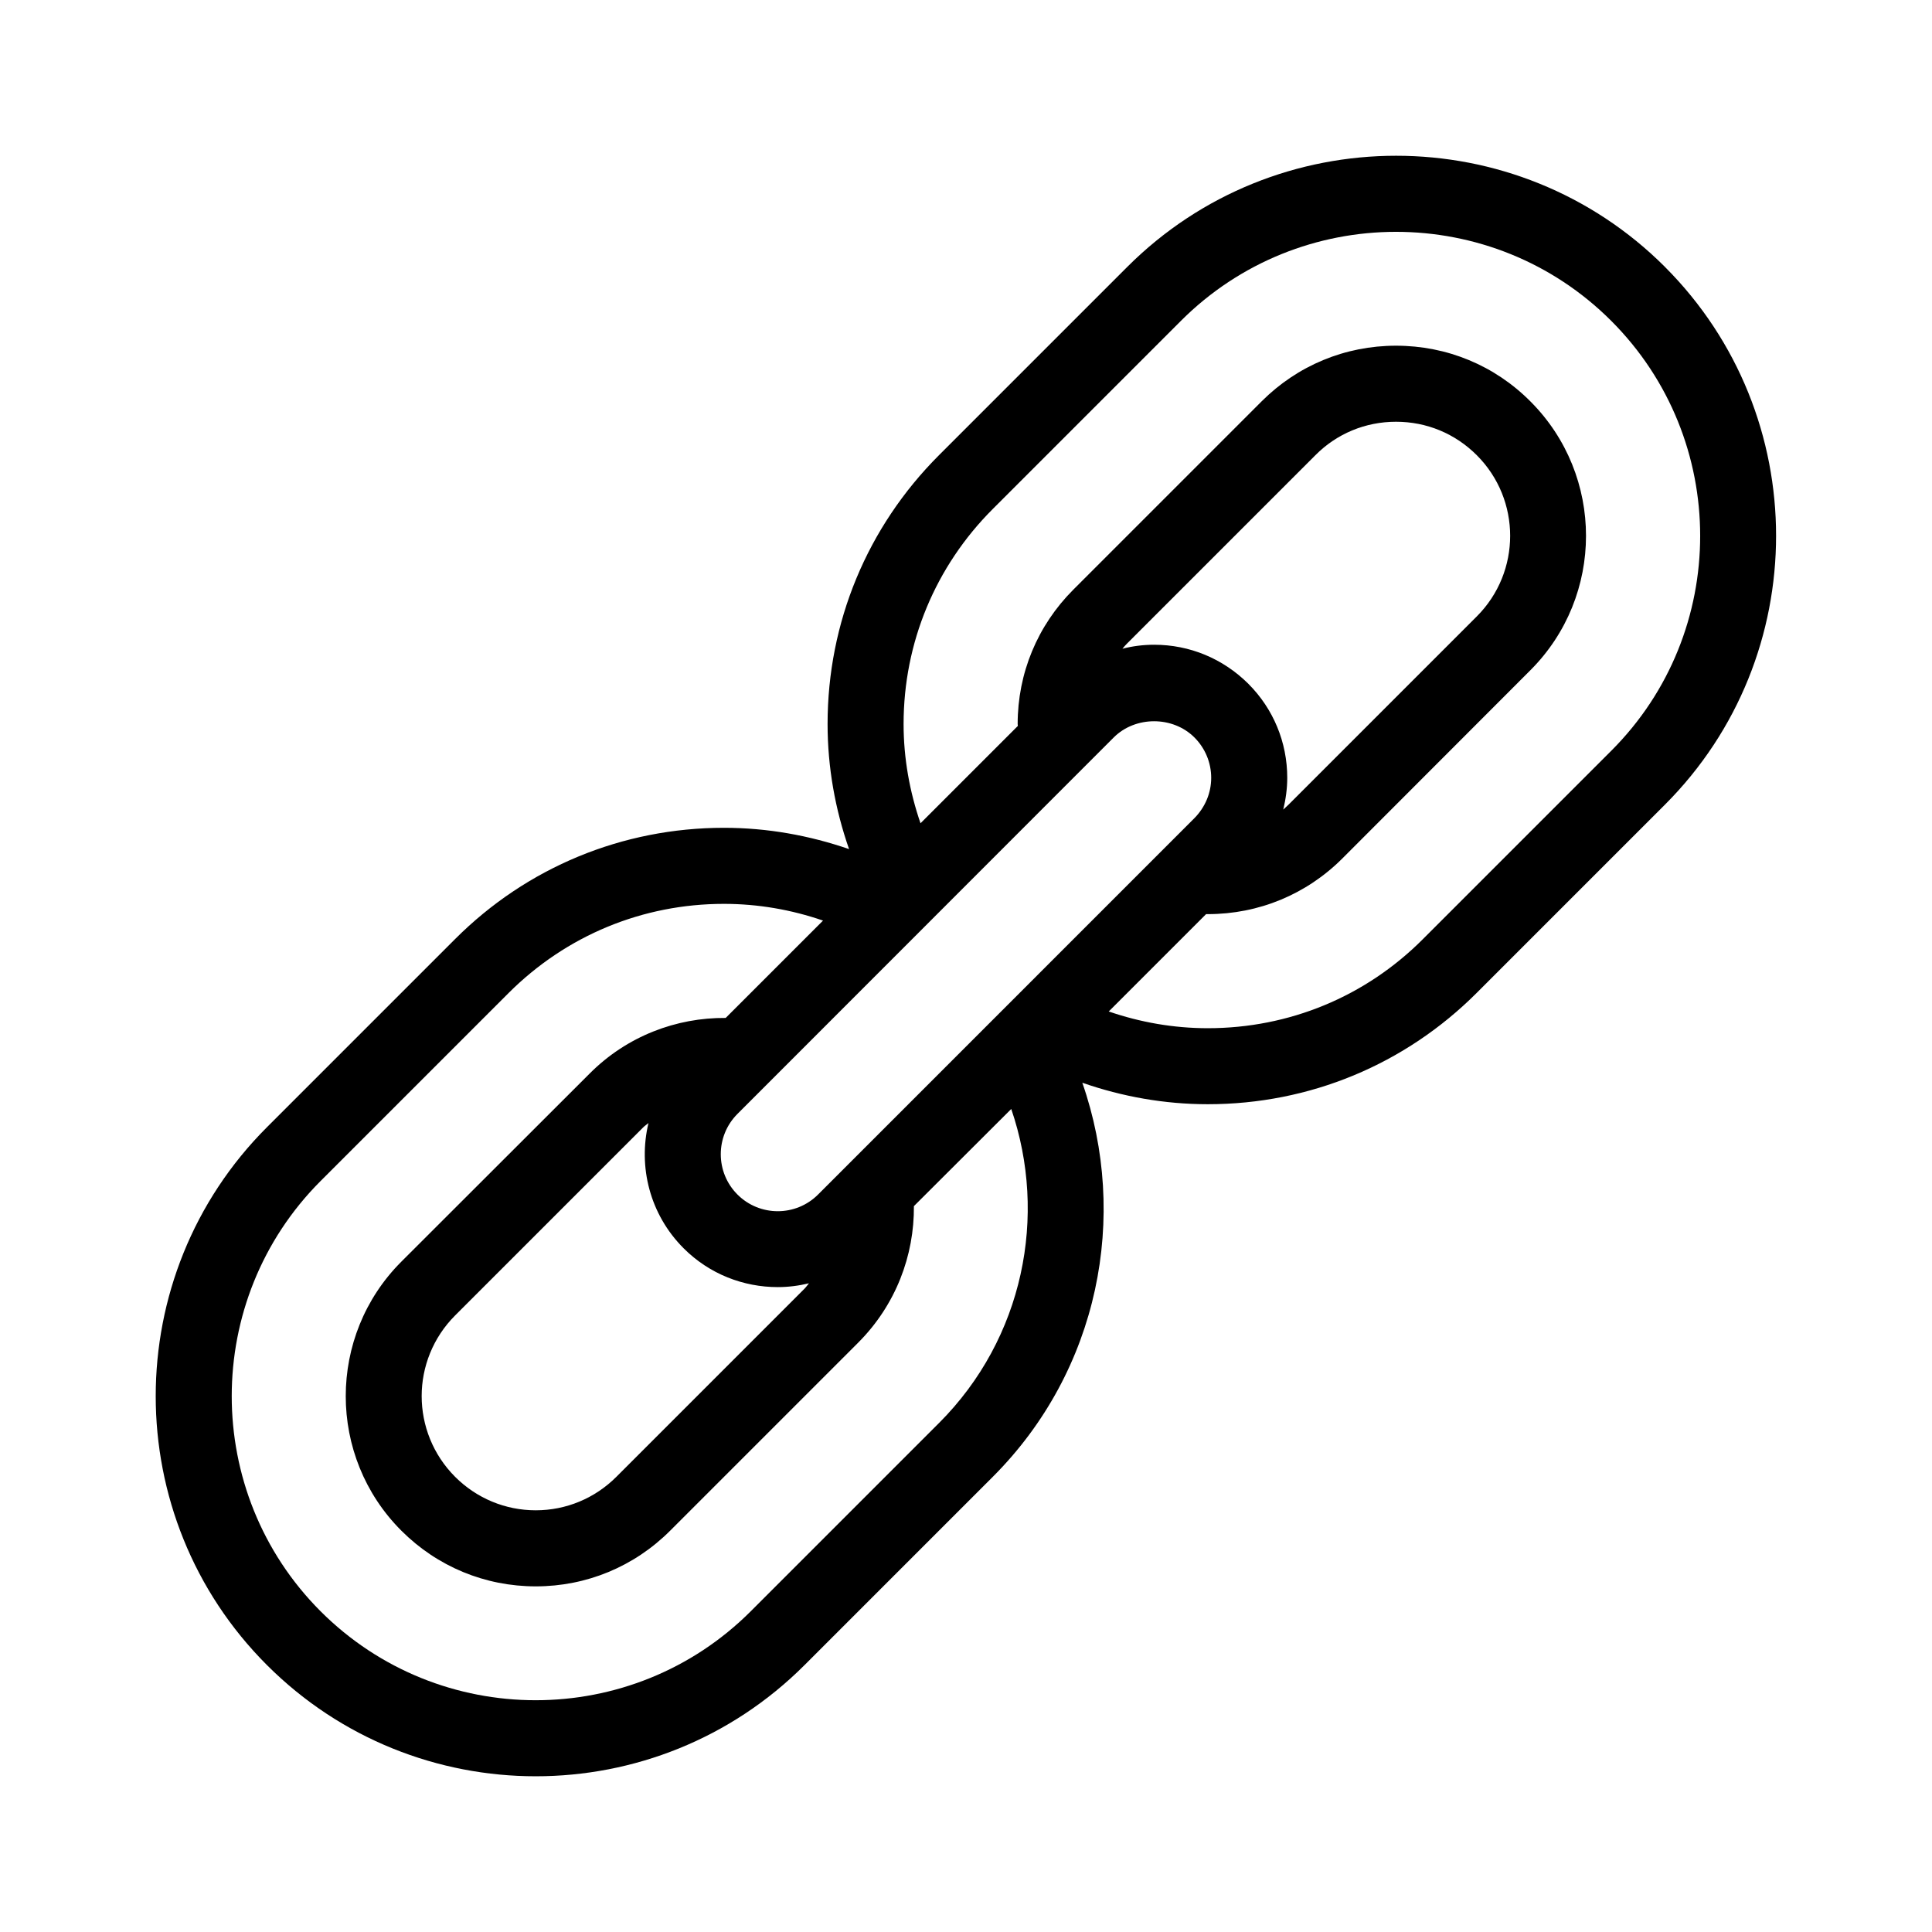 <?xml version="1.0" encoding="UTF-8"?>
<!-- Uploaded to: SVG Repo, www.svgrepo.com, Generator: SVG Repo Mixer Tools -->
<svg fill="#000000" width="800px" height="800px" version="1.1" viewBox="144 144 512 512" xmlns="http://www.w3.org/2000/svg">
 <path d="m585.25 214.75c-39.297-39.297-103.23-39.297-142.53 0l-49.879 49.879c-19.043 19.043-29.523 44.336-29.523 71.238 0 11.488 2.016 22.621 5.691 33.152-10.531-3.629-21.664-5.644-33.152-5.644-26.902 0-52.246 10.48-71.238 29.473l-49.879 49.879c-39.297 39.297-39.297 103.23 0 142.53 19.648 19.648 45.445 29.473 71.238 29.473 25.797 0 51.59-9.824 71.238-29.473l49.879-49.879c28.215-28.215 36.074-69.074 23.73-104.44 10.578 3.68 21.766 5.691 33.25 5.691 26.953 0 52.246-10.48 71.289-29.523l49.879-49.879c39.25-39.289 39.25-103.18 0.004-142.47zm-192.41 306.37-49.879 49.879c-31.438 31.438-82.574 31.438-114.01 0-31.387-31.438-31.387-82.574 0-114.01l49.879-49.879c15.266-15.215 35.469-23.578 57.031-23.578 9.07 0 17.938 1.562 26.25 4.434l-25.797 25.797c-13.047-0.102-26.148 4.785-36.074 14.762l-49.879 49.828c-19.648 19.648-19.648 51.641 0 71.289 9.523 9.523 22.168 14.762 35.621 14.762s26.098-5.238 35.621-14.762l49.879-49.879c9.926-9.977 14.812-23.023 14.711-36.125l25.797-25.746c9.672 28.215 3.32 60.762-19.148 83.23zm-67.66-46.301c6.852 6.852 15.871 10.277 24.938 10.277 2.769 0 5.543-0.352 8.262-1.008-0.402 0.453-0.707 0.957-1.16 1.41l-49.879 49.879c-5.691 5.691-13.301 8.867-21.363 8.867s-15.668-3.176-21.363-8.867c-5.894-5.894-8.867-13.652-8.867-21.41 0-7.707 2.973-15.469 8.867-21.363l49.879-49.879c0.402-0.402 0.906-0.707 1.359-1.109-2.766 11.543 0.309 24.188 9.328 33.203zm35.617-14.258c-5.894 5.894-15.469 5.894-21.363 0-5.894-5.894-5.894-15.469 0-21.363l99.703-99.754c5.742-5.742 15.668-5.742 21.41 0 2.82 2.82 4.434 6.648 4.434 10.68s-1.613 7.809-4.434 10.68zm114.01-135.37c-6.699-6.648-15.516-10.328-24.938-10.328-2.871 0-5.691 0.352-8.414 1.059 0.402-0.504 0.805-0.957 1.258-1.41l49.879-49.879c5.691-5.742 13.301-8.867 21.363-8.867 8.113 0 15.668 3.125 21.41 8.867 11.789 11.789 11.789 30.934 0 42.723l-49.879 49.879c-0.453 0.453-0.957 0.855-1.41 1.309 0.656-2.719 1.059-5.543 1.059-8.414 0-9.422-3.676-18.289-10.328-24.938zm96.18 17.785-49.879 49.879c-15.215 15.266-35.469 23.629-57.031 23.629-9.07 0-17.887-1.562-26.25-4.434l25.797-25.797h0.453c13.504 0 26.148-5.238 35.668-14.762l49.828-49.879c19.648-19.648 19.648-51.59 0-71.238-9.473-9.523-22.117-14.762-35.621-14.762-13.453 0-26.098 5.238-35.621 14.762l-49.879 49.879c-9.523 9.523-14.762 22.168-14.762 35.621 0 0.152 0.051 0.301 0.051 0.504l-25.797 25.797c-2.871-8.363-4.484-17.18-4.484-26.301 0-21.512 8.414-41.766 23.629-56.98l49.879-49.879c15.719-15.719 36.375-23.578 56.98-23.578 20.656 0 41.312 7.859 57.031 23.578 31.445 31.434 31.445 82.57 0.008 113.96z"/>
</svg>